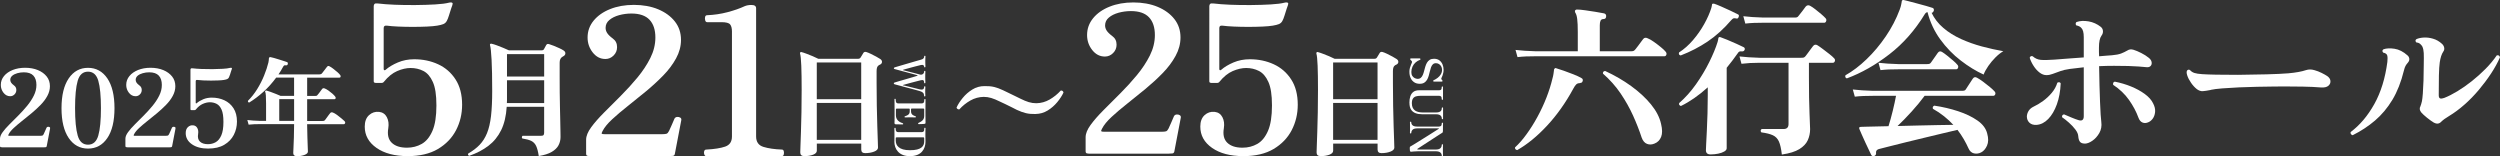 <?xml version="1.0" encoding="UTF-8"?>
<svg id="_レイヤー_1" data-name="レイヤー 1" xmlns="http://www.w3.org/2000/svg" version="1.1" viewBox="0 0 890.9 55.63">
  <rect x="0" y="0" width="890.9" height="55.63" fill="#333333" stroke="none"/>
  <defs>
    <style>
      .cls-1 {
        fill: #fff;
        stroke-width: 0px;
      }
    </style>
  </defs>
  <g>
    <g>
      <path class="cls-1" d="M.73,52.49c-.18,0-.35-.02-.5-.06-.15-.04-.23-.17-.23-.4v-2.61c0-.69.31-1.46.94-2.32.63-.86,1.43-1.78,2.42-2.76.98-.98,2.03-2.03,3.13-3.13,1.1-1.1,2.14-2.25,3.13-3.44.99-1.19,1.79-2.41,2.42-3.67.63-1.25.94-2.53.94-3.84,0-1.43-.36-2.54-1.09-3.32s-1.86-1.17-3.4-1.17c-.79,0-1.56.1-2.3.31-.74.21-1.35.51-1.82.9-.47.4-.71.89-.71,1.48,0,.33.1.65.29.96.19.31.54.65,1.06,1.04.54.38.81.92.81,1.61,0,.61-.22,1.14-.65,1.57-.44.44-.95.65-1.54.65-.95,0-1.74-.41-2.38-1.23-.64-.82-.96-1.75-.96-2.8,0-1.18.38-2.23,1.13-3.15.75-.92,1.79-1.64,3.09-2.17,1.31-.52,2.79-.79,4.45-.79s3.23.28,4.55.83c1.32.55,2.36,1.31,3.13,2.28.77.97,1.15,2.12,1.15,3.46,0,1.18-.31,2.33-.92,3.46-.61,1.13-1.42,2.2-2.42,3.22-1,1.02-2.08,2.02-3.24,2.98-1.17.96-2.3,1.88-3.4,2.75-1.1.87-2.07,1.7-2.92,2.48-.84.78-1.45,1.52-1.8,2.21-.15.28-.2.45-.13.5.06.05.22.08.48.08h10.9c.33,0,.58-.03.75-.08.17-.05.33-.23.48-.54.13-.28.3-.67.52-1.15.22-.49.38-.86.48-1.11.1-.2.27-.32.5-.35.23-.02.44.02.61.13.18.12.23.31.15.59l-1.19,6.22c-.05.21-.17.32-.36.35-.19.03-.42.04-.67.04H.73Z"/>
      <path class="cls-1" d="M31.36,52.95c-2.87,0-5.16-1.25-6.87-3.76-1.71-2.51-2.57-6.05-2.57-10.63s.86-8.13,2.57-10.63c1.71-2.51,4.01-3.76,6.87-3.76s5.19,1.25,6.89,3.76c1.7,2.51,2.55,6.05,2.55,10.63s-.85,8.13-2.55,10.63c-1.7,2.51-4,3.76-6.89,3.76ZM31.36,51.56c1.82,0,3.04-1.09,3.67-3.26.63-2.17.94-5.43.94-9.75s-.31-7.61-.94-9.77c-.63-2.16-1.85-3.24-3.67-3.24s-3.04,1.08-3.67,3.24c-.63,2.16-.94,5.42-.94,9.77s.31,7.58.94,9.75c.63,2.18,1.85,3.26,3.67,3.26Z"/>
      <path class="cls-1" d="M45.42,52.49c-.18,0-.35-.02-.5-.06-.15-.04-.23-.17-.23-.4v-2.61c0-.69.31-1.46.94-2.32.63-.86,1.43-1.78,2.42-2.76.98-.98,2.03-2.03,3.13-3.13,1.1-1.1,2.14-2.25,3.13-3.44.99-1.19,1.79-2.41,2.42-3.67.63-1.25.94-2.53.94-3.84,0-1.43-.36-2.54-1.09-3.32s-1.86-1.17-3.4-1.17c-.79,0-1.56.1-2.3.31-.74.21-1.35.51-1.82.9-.47.4-.71.89-.71,1.48,0,.33.1.65.29.96.19.31.54.65,1.06,1.04.54.38.81.92.81,1.61,0,.61-.22,1.14-.65,1.57-.44.44-.95.65-1.54.65-.95,0-1.74-.41-2.38-1.23-.64-.82-.96-1.75-.96-2.8,0-1.18.38-2.23,1.13-3.15.75-.92,1.79-1.64,3.09-2.17,1.31-.52,2.79-.79,4.45-.79s3.23.28,4.55.83c1.32.55,2.36,1.31,3.13,2.28.77.97,1.15,2.12,1.15,3.46,0,1.18-.31,2.33-.92,3.46-.61,1.13-1.42,2.2-2.42,3.22-1,1.02-2.08,2.02-3.24,2.98-1.17.96-2.3,1.88-3.4,2.75-1.1.87-2.07,1.7-2.92,2.48-.84.78-1.45,1.52-1.8,2.21-.15.28-.2.45-.13.5.06.05.22.08.48.08h10.9c.33,0,.58-.03.75-.08.17-.05.33-.23.48-.54.13-.28.3-.67.52-1.15.22-.49.38-.86.48-1.11.1-.2.27-.32.5-.35.23-.02.44.02.61.13.18.12.23.31.15.59l-1.19,6.22c-.05.21-.17.32-.36.35-.19.03-.42.04-.67.04h-14.86Z"/>
      <path class="cls-1" d="M74.21,52.95c-2.41,0-4.34-.51-5.82-1.54-1.47-1.02-2.21-2.35-2.21-3.99,0-.95.27-1.66.81-2.15.54-.49,1.16-.69,1.88-.61.67.08,1.15.41,1.46,1,.31.59.4,1.28.27,2.07-.21,1.2.01,2.11.65,2.73.64.61,1.59.92,2.84.92,1.02,0,1.95-.24,2.78-.71.83-.47,1.5-1.29,2-2.44.5-1.15.75-2.74.75-4.76s-.22-3.42-.67-4.42-1.04-1.68-1.77-2.05c-.73-.37-1.53-.56-2.4-.56-.79,0-1.63.19-2.51.58-.88.38-1.71,1.05-2.48,2-.1.15-.27.23-.5.23h-1.04c-.08,0-.16-.02-.25-.06-.09-.04-.13-.12-.13-.25v-14.09c0-.18.05-.32.15-.42.1-.1.33-.13.69-.08.82.1,1.85.18,3.09.23,1.24.05,2.53.07,3.88.06,1.34-.01,2.58-.05,3.7-.12,1.13-.06,1.98-.17,2.57-.33.33-.08.55-.06.65.04.05.05.07.12.06.19-.01.08-.03.14-.06.19v.04s-.1.24-.23.65c-.13.41-.26.84-.4,1.29-.14.45-.28.79-.4,1.02-.15.28-.37.48-.65.59s-.67.21-1.15.29c-.46.08-1.1.13-1.92.17-.82.04-1.7.06-2.65.06s-1.85-.02-2.71-.06c-.86-.04-1.58-.1-2.17-.17-.38-.05-.58.1-.58.46v7.68c0,.1.04.17.12.21.08.04.17,0,.27-.1.59-.51,1.35-.97,2.28-1.36.93-.4,1.95-.59,3.05-.59,1.64,0,3.13.31,4.49.94,1.36.63,2.44,1.57,3.26,2.84.82,1.27,1.23,2.85,1.23,4.74,0,1.72-.38,3.3-1.13,4.76s-1.89,2.64-3.4,3.53c-1.51.9-3.42,1.34-5.72,1.34Z"/>
      <path class="cls-1" d="M105.69,55.63c-.79,0-1.19-.37-1.19-1.11,0-.15.03-.74.08-1.75s.1-2.28.15-3.8c.05-1.52.08-3.1.08-4.74h-12.02c-.84,0-1.59.01-2.23.04-.64.03-1.29.08-1.96.15l-.46-1.65c1.28.15,2.83.26,4.65.31h2.03v-6.26c0-1.25-.03-2.19-.08-2.82-.05-.63-.13-1.04-.23-1.25-.08-.15-.06-.28.04-.38.08-.1.2-.14.38-.12.33.08.82.24,1.46.48s1.29.49,1.96.75c.67.26,1.22.49,1.65.69h4.8v-6.53h-6.37c-1.41,1.92-2.93,3.62-4.57,5.09-1.64,1.47-3.33,2.75-5.07,3.82-.36-.08-.5-.29-.42-.65,1.2-1.18,2.29-2.55,3.26-4.11.97-1.56,1.8-3.18,2.48-4.86.68-1.68,1.2-3.24,1.55-4.7.05-.28.09-.54.12-.77s.04-.42.04-.58c.03-.08.04-.15.04-.21s.01-.11.04-.13c.1-.15.27-.22.5-.19.31.05.73.15,1.27.31s1.11.33,1.73.52c.61.19,1.18.37,1.69.54.51.17.88.29,1.11.37.2.05.33.15.36.31.04.15.03.31-.02.46-.08.33-.31.47-.69.42-.26-.05-.45-.04-.58.04-.13.08-.27.26-.42.54-.49.92-1.02,1.8-1.61,2.65h14.55c.41,0,.72-.12.92-.35.13-.15.31-.39.56-.71.24-.32.49-.65.75-.98.26-.33.42-.55.5-.65.28-.36.59-.42.92-.19.36.18.79.46,1.29.84.5.38.99.78,1.46,1.19.47.41.81.75,1.02,1.04.18.23.24.45.17.65-.06.21-.2.31-.4.31h-11.52v6.53h2.8c.23,0,.41-.02.54-.06.13-.04.26-.15.38-.33.13-.13.3-.34.52-.63.22-.29.43-.59.65-.88.22-.29.36-.49.44-.59.23-.28.54-.35.92-.19.36.13.79.37,1.31.73.51.36.99.74,1.44,1.13.45.4.77.74.98,1.02.18.21.24.42.17.63-.06.22-.2.33-.4.33h-9.75v7.76h5.37c.28,0,.49-.02.61-.06.13-.04.27-.15.42-.33.13-.15.31-.4.54-.73.23-.33.47-.66.71-.98.24-.32.42-.54.52-.67.15-.2.31-.31.48-.33s.35.02.56.1c.41.15.89.44,1.44.84.55.41,1.08.83,1.59,1.25.51.42.88.75,1.11.98.2.23.26.47.17.71-.09.24-.24.37-.44.37h-13.09c.02,1.71.06,3.28.1,4.68.04,1.41.08,2.56.12,3.46s.06,1.43.06,1.61c0,.49-.41.88-1.23,1.19-.82.31-1.75.46-2.8.46ZM99.51,43.08h5.3v-7.76h-5.3v7.76Z"/>
    </g>
    <path class="cls-1" d="M145.24,55.63c-4.57,0-8.26-.97-11.06-2.92-2.8-1.95-4.2-4.48-4.2-7.59,0-1.8.51-3.16,1.53-4.09,1.02-.92,2.21-1.31,3.58-1.17,1.26.15,2.19.78,2.77,1.9.58,1.12.75,2.43.51,3.94-.39,2.29.02,4.01,1.24,5.18,1.22,1.17,3.02,1.75,5.4,1.75,1.95,0,3.71-.45,5.29-1.35,1.58-.9,2.85-2.45,3.8-4.64.95-2.19,1.42-5.21,1.42-9.05s-.43-6.5-1.28-8.39c-.85-1.9-1.97-3.2-3.36-3.91-1.39-.71-2.91-1.06-4.56-1.06-1.51,0-3.1.37-4.78,1.09-1.68.73-3.25,2-4.71,3.8-.2.29-.51.44-.95.44h-1.97c-.15,0-.3-.04-.47-.11-.17-.07-.26-.23-.26-.47V2.2c0-.34.1-.61.29-.8.19-.19.63-.24,1.31-.15,1.56.19,3.52.34,5.88.44,2.36.1,4.82.13,7.37.11,2.55-.02,4.9-.1,7.04-.22,2.14-.12,3.77-.33,4.89-.62.63-.15,1.05-.12,1.24.07.1.1.13.22.11.37-.03.15-.06.27-.11.37v.07s-.19.46-.44,1.24c-.24.78-.5,1.59-.77,2.45-.27.85-.52,1.5-.77,1.93-.29.54-.71.91-1.24,1.13-.54.22-1.27.4-2.19.55-.88.15-2.09.26-3.65.33-1.56.07-3.24.11-5.04.11s-3.52-.04-5.15-.11c-1.63-.07-3.01-.18-4.12-.33-.73-.1-1.1.2-1.1.88v14.6c0,.19.07.33.22.4.15.07.32.01.51-.18,1.12-.97,2.57-1.84,4.34-2.59,1.78-.75,3.71-1.13,5.8-1.13,3.11,0,5.96.6,8.54,1.79,2.58,1.19,4.65,2.99,6.2,5.4,1.56,2.41,2.34,5.41,2.34,9.02,0,3.26-.72,6.28-2.15,9.05-1.44,2.77-3.59,5.01-6.46,6.72-2.87,1.7-6.5,2.55-10.88,2.55Z"/>
    <path class="cls-1" d="M192,55.63c-.24-1.58-.55-2.78-.94-3.61-.39-.83-.97-1.43-1.74-1.81-.77-.37-1.84-.66-3.21-.87-.12-.15-.16-.31-.13-.49.03-.18.1-.33.22-.45h6.51c.51,0,.83-.09.98-.27.15-.18.22-.46.22-.85v-9.23h-13.34c-.21,3.3-.87,6.08-1.98,8.34-1.12,2.26-2.63,4.12-4.55,5.58-1.92,1.46-4.2,2.65-6.85,3.57-.42-.21-.52-.49-.31-.85,1.61-.92,2.95-1.95,4.04-3.08,1.08-1.13,1.96-2.51,2.63-4.15.67-1.63,1.14-3.67,1.43-6.11.28-2.44.42-5.41.42-8.92,0-4.67-.07-8.38-.22-11.13-.15-2.75-.33-4.45-.54-5.11-.09-.27-.06-.45.09-.54.12-.12.3-.13.54-.04.45.09,1.03.27,1.76.54.73.27,1.49.56,2.27.89.79.33,1.46.62,2.03.89h11.78c.36,0,.61-.15.76-.45.09-.15.2-.35.33-.6.13-.25.27-.51.42-.78.15-.24.3-.38.45-.42.15-.04.37-.02.67.07.42.12.96.31,1.63.58.67.27,1.33.55,1.98.85.65.3,1.17.58,1.56.85.42.3.6.65.56,1.07-.04.42-.31.74-.78.98-.03.03-.07.06-.13.09-.06.03-.12.06-.18.09-.62.39-.94,1.07-.94,2.05v5.22c0,1.64,0,3.38.02,5.24.01,1.86.04,3.71.09,5.55.04,1.84.08,3.53.11,5.06.03,1.53.05,2.79.07,3.77.01.98.02,1.55.02,1.69,0,1.04-.24,2.02-.71,2.92-.48.91-1.28,1.7-2.41,2.36-1.13.67-2.68,1.17-4.64,1.49ZM180.63,36.72h13.29v-8.12h-13.25v7.18c0,.15,0,.3-.02.47-.02.16-.02.32-.02.47ZM180.67,27.27h13.25v-7.98h-13.25v7.98Z"/>
    <g>
      <path class="cls-1" d="M210.26,55.63c-.34,0-.66-.04-.95-.11s-.44-.33-.44-.77v-4.96c0-1.31.6-2.79,1.79-4.42,1.19-1.63,2.73-3.38,4.6-5.26,1.87-1.87,3.86-3.86,5.95-5.95,2.09-2.09,4.08-4.27,5.95-6.53,1.87-2.26,3.41-4.59,4.6-6.97,1.19-2.38,1.79-4.82,1.79-7.3,0-2.72-.69-4.83-2.08-6.31-1.39-1.48-3.54-2.23-6.46-2.23-1.51,0-2.97.2-4.38.58-1.41.39-2.57.96-3.47,1.72-.9.75-1.35,1.69-1.35,2.81,0,.63.18,1.24.55,1.82.36.58,1.03,1.24,2.01,1.97,1.02.73,1.53,1.75,1.53,3.07,0,1.17-.41,2.17-1.24,2.99-.83.83-1.8,1.24-2.92,1.24-1.8,0-3.31-.78-4.53-2.34-1.22-1.56-1.82-3.33-1.82-5.33,0-2.24.72-4.23,2.15-5.99,1.44-1.75,3.39-3.13,5.88-4.12,2.48-1,5.3-1.5,8.47-1.5s6.14.52,8.65,1.57c2.51,1.05,4.49,2.49,5.95,4.34,1.46,1.85,2.19,4.04,2.19,6.57,0,2.24-.58,4.43-1.75,6.57-1.17,2.14-2.7,4.19-4.6,6.13s-3.95,3.83-6.17,5.66c-2.21,1.83-4.37,3.57-6.46,5.22-2.09,1.65-3.94,3.22-5.55,4.71-1.61,1.49-2.75,2.88-3.43,4.2-.29.54-.38.85-.26.95.12.1.43.15.91.15h20.73c.63,0,1.11-.05,1.42-.15.32-.1.62-.44.91-1.02.24-.54.57-1.26.99-2.19.41-.92.72-1.63.91-2.12.19-.39.51-.61.95-.66.44-.05.83.04,1.17.26.34.22.44.6.29,1.13l-2.26,11.83c-.1.39-.33.61-.69.66-.36.05-.79.07-1.28.07h-28.25Z"/>
      <path class="cls-1" d="M251.64,55.63c-.29,0-.51-.19-.66-.58-.15-.39-.16-.78-.04-1.17.12-.39.38-.58.77-.58,2.87-.15,5.11-.5,6.72-1.06,1.61-.56,2.41-1.76,2.41-3.61V11.25c0-1.17-.22-2.02-.66-2.55-.44-.54-1.48-.8-3.14-.8h-5.04c-.34,0-.57-.21-.69-.62-.12-.41-.13-.83-.04-1.24.1-.41.34-.62.73-.62,2.48-.1,4.91-.46,7.3-1.09,2.38-.63,4.4-1.34,6.06-2.12.68-.29,1.48-.44,2.41-.44,1.12,0,1.68.39,1.68,1.17v45.69c0,1.95.88,3.19,2.63,3.72,1.75.54,3.94.85,6.57.95.34,0,.56.2.66.58.1.39.1.78,0,1.17-.1.39-.32.58-.66.58h-27.01Z"/>
    </g>
    <path class="cls-1" d="M286.61,55.63c-.95,0-1.43-.43-1.43-1.29,0-.18.02-.93.07-2.25.04-1.32.1-3.03.18-5.13.07-2.1.13-4.43.18-7s.07-5.2.07-7.87c0-3.51-.04-6.39-.13-8.65-.09-2.26-.24-3.72-.45-4.37-.03-.18.02-.33.13-.45s.27-.13.45-.04c.39.09.94.27,1.65.54.71.27,1.46.56,2.25.89.79.33,1.46.64,2.03.94h14.18c.42,0,.71-.15.89-.45.09-.15.24-.4.47-.76s.39-.64.51-.85c.21-.36.55-.48,1.03-.36.42.12.95.33,1.61.65.65.31,1.29.64,1.92.98s1.12.63,1.47.87c.45.3.65.66.62,1.09-.03.43-.3.75-.8.96-.09.03-.17.07-.25.11s-.14.1-.2.16c-.45.3-.67.95-.67,1.96v4.28c0,2.71.02,5.39.07,8.05s.1,5.08.18,7.27c.07,2.19.13,3.97.18,5.35s.07,2.16.07,2.34c0,.59-.46,1.07-1.38,1.43-.92.36-1.99.54-3.21.54-.92,0-1.38-.43-1.38-1.29v-2.1h-15.83v2.54c0,.59-.44,1.06-1.32,1.41-.88.34-1.93.51-3.14.51ZM291.07,35.34h15.83v-13.07h-15.83v13.07ZM291.07,49.84h15.83v-13.16h-15.83v13.16Z"/>
    <g>
      <path class="cls-1" d="M318.55,24.28c0-.12.11-.22.33-.29.07-.02.27-.08.6-.18.33-.1.75-.23,1.25-.37.5-.15,1.06-.31,1.66-.49.6-.18,1.21-.36,1.82-.53.61-.18,1.19-.35,1.74-.51.55-.16,1.02-.3,1.43-.41.4-.11.69-.19.86-.24.45-.12.75-.29.89-.49.15-.2.22-.44.22-.7,0-.05.02-.1.07-.14.05-.04.09-.06.14-.06.16,0,.24.07.24.2,0,.11,0,.3-.03.56s-.03.59-.03.98c0,.29,0,.6.01.91.01.31.02.58.03.82,0,.23.01.38.01.44,0,.08-.03.14-.08.18-.05.04-.11.05-.17.05-.05,0-.1-.02-.14-.06s-.07-.1-.07-.17c0-.23-.09-.42-.28-.55-.19-.13-.49-.15-.91-.05-.12.03-.35.09-.68.17-.33.08-.72.18-1.16.29-.44.11-.9.23-1.37.36-.47.13-.92.25-1.35.37-.43.12-.79.22-1.1.3-.31.09-.5.15-.6.19-.15.07-.17.12-.05.15.06.02.22.06.49.13.26.07.6.15.99.25s.82.21,1.26.32.88.22,1.3.33c.43.11.81.21,1.14.3.33.09.58.16.74.2.44.12.81.08,1.11-.14.3-.21.46-.52.46-.93,0-.07.02-.13.07-.17.05-.04.09-.06.14-.06.16,0,.24.08.24.23,0,.06,0,.2-.01.41-.01.21-.02.46-.03.75,0,.28-.01.56-.01.82,0,.29,0,.59.01.88.01.29.02.54.03.75,0,.21.01.34.01.39,0,.14-.08.21-.24.21-.05,0-.1-.02-.14-.05s-.07-.09-.07-.17c0-.41-.08-.68-.25-.82-.17-.14-.48-.16-.92-.05-.11.03-.34.09-.68.17-.34.09-.75.19-1.21.31-.47.12-.95.25-1.45.38-.5.13-.97.26-1.4.38-.44.12-.8.22-1.08.3s-.43.12-.45.13c-.06.02-.1.05-.11.08-.01.04,0,.06.06.07.09.01.28.05.56.11.29.07.62.15,1.01.24s.81.2,1.24.31c.44.11.86.21,1.27.31.41.1.76.19,1.08.27s.54.14.68.17c.45.11.79.14,1.03.08.24-.06.4-.17.49-.34.09-.17.13-.36.13-.59,0-.07.02-.13.07-.17s.09-.06.14-.06c.16,0,.24.08.24.23,0,.1,0,.31-.03.62s-.03.62-.03.9c0,.51,0,.89.03,1.14s.03.42.03.53c0,.07-.03.12-.08.16-.05.04-.11.05-.17.05-.05,0-.1-.02-.14-.06-.05-.04-.07-.09-.07-.15,0-.47-.12-.82-.34-1.07s-.58-.44-1.06-.59c-.07-.02-.28-.08-.62-.18s-.78-.22-1.3-.36c-.52-.14-1.09-.29-1.71-.46-.62-.16-1.23-.33-1.85-.49-.62-.16-1.18-.32-1.7-.46s-.95-.26-1.28-.34c-.33-.09-.53-.14-.58-.16-.1-.03-.19-.07-.25-.11s-.1-.13-.1-.27c0-.07.02-.12.07-.16.05-.04.14-.08.28-.13.06-.02.25-.08.56-.17.32-.1.72-.22,1.21-.36.49-.14,1.01-.29,1.58-.46.56-.16,1.13-.33,1.69-.49.56-.16,1.07-.31,1.53-.45.46-.14.84-.25,1.12-.34.29-.09.43-.13.43-.14v-.02c.03-.06.02-.1-.03-.12.06.01-.01-.01-.23-.08-.21-.06-.52-.15-.92-.26-.4-.11-.86-.24-1.37-.37s-1.05-.28-1.6-.43c-.55-.15-1.08-.29-1.58-.42-.63-.17-1.17-.32-1.62-.44s-.72-.19-.8-.21c-.09-.03-.17-.06-.22-.1-.06-.04-.08-.12-.08-.27Z"/>
      <path class="cls-1" d="M318.74,35.4c0-.13.08-.2.24-.2.13,0,.2.07.2.2,0,.57.07.95.21,1.15.14.2.38.3.72.3h8.36c.3,0,.53-.09.69-.27.15-.18.23-.55.23-1.1,0-.13.08-.2.23-.2.13,0,.2.07.2.2,0,.08,0,.47-.01,1.17-.01.7-.02,1.72-.02,3.07,0,1.28,0,2.25.02,2.91,0,.66.01,1.04.01,1.13,0,.23-.12.36-.35.37-.09.02-.24.04-.45.05-.21,0-.43.02-.66.03-.23,0-.44.02-.63.02-.18,0-.3,0-.35,0-.04,0-.08,0-.13-.03s-.07-.07-.07-.14,0-.12.02-.16c.02-.04.06-.07.13-.1.27-.12.57-.28.88-.47s.58-.44.8-.75c.22-.31.34-.71.34-1.21v-2.36c0-.09-.02-.17-.06-.23-.04-.06-.13-.09-.26-.09h-4.18s-.08.02-.13.06c-.05.04-.07.09-.07.14v.78c0,.43.09.75.27.98.18.22.4.39.64.5.24.11.45.2.62.27.08.03.14.06.18.08.04.03.05.08.05.16,0,.07-.03.12-.08.14-.05.03-.1.04-.15.04-.08,0-.23,0-.43,0-.21,0-.43-.01-.68-.02s-.47,0-.67,0-.42,0-.69,0-.51,0-.73.02c-.22,0-.36,0-.43,0-.15,0-.23-.06-.23-.18,0-.11.07-.19.2-.23.19-.07.42-.16.68-.27.26-.11.49-.28.69-.5s.3-.55.3-.98v-.78c0-.13-.08-.2-.23-.2h-4.41c-.19,0-.29.1-.29.31v2.06c0,.49.09.9.27,1.24s.4.61.67.83.54.39.81.51.5.21.68.27c.09.03.14.06.15.1,0,.04,0,.09,0,.16h0c-.01.1-.04.14-.08.15-.04,0-.09.01-.14.01-.04,0-.17,0-.38,0-.21,0-.46-.01-.74-.02-.28,0-.54-.01-.78-.02s-.4,0-.5,0c-.13,0-.24-.04-.33-.12-.09-.08-.14-.19-.14-.33,0-.07,0-.23.02-.47,0-.24.02-.65.02-1.21s0-1.34,0-2.35c0-1.24,0-2.26-.02-3.06-.01-.8-.02-1.25-.02-1.37Z"/>
      <path class="cls-1" d="M318.74,45.75c0-.14.07-.21.21-.21s.21.07.21.21c0,.53.08.88.24,1.07.16.18.39.27.69.27h8.38c.29,0,.52-.09.68-.26.16-.17.24-.54.24-1.11,0-.13.07-.2.21-.2s.21.07.21.2c0,.09,0,.35-.02.79-.02.43-.02.94-.02,1.52,0,.67,0,1.2.02,1.59.01.39.02.69.02.89,0,.64-.1,1.27-.3,1.88s-.52,1.16-.95,1.65-1.01.88-1.72,1.17-1.57.43-2.59.43-1.82-.14-2.52-.43c-.7-.29-1.27-.68-1.72-1.17s-.77-1.04-.98-1.65c-.21-.61-.31-1.23-.31-1.87,0-.2,0-.5.02-.9,0-.4.01-.94.01-1.62,0-.57,0-1.06-.01-1.47-.01-.41-.02-.67-.02-.77ZM319.21,49.26v.9c0,.42.08.82.24,1.22.16.4.43.76.81,1.08.38.33.9.58,1.55.78.65.19,1.47.29,2.46.29s1.87-.08,2.53-.25,1.18-.4,1.55-.69c.37-.29.63-.63.78-1s.22-.76.22-1.17v-1.16c0-.07-.02-.14-.05-.21-.04-.07-.12-.1-.27-.1h-9.5c-.22,0-.33.1-.31.31Z"/>
    </g>
    <g>
      <path class="cls-1" d="M388.26,54.76c-.34,0-.66-.04-.95-.11-.29-.07-.44-.33-.44-.77v-4.96c0-1.31.59-2.79,1.79-4.42,1.19-1.63,2.72-3.38,4.6-5.26,1.87-1.87,3.86-3.86,5.95-5.95,2.09-2.09,4.08-4.27,5.95-6.53,1.87-2.26,3.41-4.59,4.6-6.97,1.19-2.38,1.79-4.82,1.79-7.3,0-2.72-.69-4.83-2.08-6.31-1.39-1.48-3.54-2.23-6.46-2.23-1.51,0-2.97.2-4.38.58-1.41.39-2.57.96-3.47,1.72-.9.75-1.35,1.69-1.35,2.81,0,.63.18,1.24.55,1.82s1.03,1.24,2.01,1.97c1.02.73,1.53,1.75,1.53,3.07,0,1.17-.41,2.17-1.24,2.99-.83.83-1.8,1.24-2.92,1.24-1.8,0-3.31-.78-4.53-2.34-1.22-1.56-1.82-3.33-1.82-5.33,0-2.24.72-4.23,2.15-5.99,1.43-1.75,3.39-3.13,5.88-4.12,2.48-1,5.3-1.5,8.47-1.5s6.14.52,8.65,1.57c2.51,1.05,4.49,2.49,5.95,4.34,1.46,1.85,2.19,4.04,2.19,6.57,0,2.24-.58,4.43-1.75,6.57-1.17,2.14-2.7,4.19-4.6,6.13-1.9,1.95-3.96,3.83-6.17,5.66-2.21,1.83-4.37,3.57-6.46,5.22s-3.94,3.22-5.55,4.71c-1.61,1.49-2.75,2.88-3.43,4.2-.29.54-.38.85-.25.95.12.1.42.15.91.15h20.73c.63,0,1.11-.05,1.42-.15.32-.1.62-.44.91-1.02.24-.54.57-1.26.98-2.19.41-.92.72-1.63.91-2.12.19-.39.51-.61.95-.66.44-.05.83.04,1.17.26.34.22.44.6.29,1.13l-2.26,11.83c-.1.39-.33.61-.69.66-.37.05-.79.07-1.28.07h-28.25Z"/>
      <path class="cls-1" d="M443,55.63c-4.57,0-8.26-.97-11.06-2.92-2.8-1.95-4.2-4.48-4.2-7.59,0-1.8.51-3.16,1.53-4.09,1.02-.92,2.21-1.31,3.58-1.17,1.27.15,2.19.78,2.77,1.9.58,1.12.75,2.43.51,3.94-.39,2.29.02,4.01,1.24,5.18s3.02,1.75,5.4,1.75c1.95,0,3.71-.45,5.29-1.35,1.58-.9,2.85-2.45,3.8-4.64.95-2.19,1.42-5.21,1.42-9.05s-.43-6.5-1.28-8.39c-.85-1.9-1.97-3.2-3.36-3.91-1.39-.71-2.91-1.06-4.56-1.06-1.51,0-3.1.37-4.78,1.09-1.68.73-3.25,2-4.71,3.8-.2.29-.51.44-.95.44h-1.97c-.15,0-.3-.04-.47-.11-.17-.07-.25-.23-.25-.47V2.2c0-.34.1-.61.29-.8s.63-.24,1.31-.15c1.56.19,3.51.34,5.88.44,2.36.1,4.82.13,7.37.11,2.55-.02,4.9-.1,7.04-.22,2.14-.12,3.77-.33,4.89-.62.63-.15,1.05-.12,1.24.07.1.1.13.22.11.37-.03.15-.06.27-.11.37v.07s-.2.46-.44,1.24c-.24.78-.5,1.59-.77,2.45-.27.85-.52,1.5-.77,1.93-.29.54-.71.91-1.24,1.13-.54.22-1.27.4-2.19.55-.88.15-2.09.26-3.65.33-1.56.07-3.24.11-5.04.11s-3.52-.04-5.15-.11c-1.63-.07-3.01-.18-4.12-.33-.73-.1-1.09.2-1.09.88v14.6c0,.19.07.33.22.4.15.07.32.01.51-.18,1.12-.97,2.57-1.84,4.34-2.59,1.78-.75,3.71-1.13,5.8-1.13,3.11,0,5.96.6,8.54,1.79,2.58,1.19,4.65,2.99,6.21,5.4,1.56,2.41,2.34,5.41,2.34,9.02,0,3.26-.72,6.28-2.15,9.05-1.44,2.77-3.59,5.01-6.46,6.72-2.87,1.7-6.5,2.55-10.88,2.55Z"/>
    </g>
    <path class="cls-1" d="M470.61,55.63c-.95,0-1.43-.43-1.43-1.29,0-.18.02-.93.07-2.25.04-1.32.1-3.03.18-5.13.07-2.1.13-4.43.18-7s.07-5.2.07-7.87c0-3.51-.04-6.39-.13-8.65-.09-2.26-.24-3.72-.45-4.37-.03-.18.02-.33.13-.45s.27-.13.45-.04c.39.09.94.27,1.65.54.71.27,1.46.56,2.25.89.79.33,1.46.64,2.03.94h14.18c.42,0,.71-.15.89-.45.09-.15.24-.4.47-.76s.39-.64.51-.85c.21-.36.55-.48,1.03-.36.42.12.95.33,1.61.65.65.31,1.29.64,1.92.98s1.12.63,1.47.87c.45.3.65.66.62,1.09-.03.43-.3.75-.8.96-.09.03-.17.07-.25.11s-.14.1-.2.16c-.45.3-.67.95-.67,1.96v4.28c0,2.71.02,5.39.07,8.05s.1,5.08.18,7.27c.07,2.19.13,3.97.18,5.35s.07,2.16.07,2.34c0,.59-.46,1.07-1.38,1.43-.92.36-1.99.54-3.21.54-.92,0-1.38-.43-1.38-1.29v-2.1h-15.83v2.54c0,.59-.44,1.06-1.32,1.41-.88.34-1.93.51-3.14.51ZM475.07,35.34h15.83v-13.07h-15.83v13.07ZM475.07,49.84h15.83v-13.16h-15.83v13.16Z"/>
    <g>
      <path class="cls-1" d="M502.25,25.59c0-.5.06-.97.19-1.41.12-.44.26-.83.4-1.14s.24-.54.29-.67c.05-.11.08-.22.07-.34-.01-.12-.07-.22-.16-.31l-.02-.02s-.02-.04-.06-.07c-.04-.04-.15-.15-.33-.35-.11-.11-.14-.21-.09-.31.05-.1.13-.15.25-.15h3.17c.13,0,.21.07.23.22.02.15-.02.24-.11.27-.61.21-1.15.52-1.62.94-.48.42-.85.93-1.11,1.52s-.4,1.23-.4,1.91c0,.56.11,1.02.34,1.37s.52.61.87.79c.35.17.7.26,1.05.26.47,0,.84-.13,1.13-.39.29-.26.52-.6.7-1.02.18-.42.33-.89.46-1.41.13-.51.27-1.03.42-1.53s.35-.97.59-1.4c.24-.42.57-.76.97-1.02.41-.26.92-.39,1.55-.39.75,0,1.37.18,1.88.54.5.36.88.85,1.14,1.45.26.61.39,1.26.39,1.96,0,.36-.04.72-.12,1.09-.08.37-.18.71-.29,1.02-.11.31-.22.55-.32.71-.14.26-.14.46,0,.6.11.11.2.22.28.34.09.09.11.18.06.28s-.14.15-.28.15h-2.78c-.14,0-.23-.07-.26-.2-.03-.14.02-.23.16-.28.53-.24,1.02-.54,1.48-.9.46-.36.82-.78,1.1-1.25.28-.47.42-.99.42-1.55,0-.47-.1-.88-.3-1.23s-.46-.64-.79-.84c-.33-.21-.69-.31-1.09-.31-.46,0-.82.13-1.09.4-.27.26-.49.61-.65,1.05-.16.43-.3.91-.42,1.44-.12.52-.25,1.05-.4,1.57-.15.52-.34,1-.59,1.43-.25.43-.58.78-1,1.05-.42.27-.96.4-1.63.4-.77,0-1.43-.18-1.98-.55-.55-.37-.97-.87-1.26-1.51-.29-.64-.43-1.36-.43-2.18Z"/>
      <path class="cls-1" d="M502.25,36.64c0-.89.11-1.67.34-2.34.23-.67.59-1.19,1.1-1.57s1.17-.56,2-.56h7.13c.27,0,.5-.06.68-.19.18-.12.28-.44.28-.95,0-.15.08-.23.24-.23.14,0,.21.08.21.23,0,.09,0,.27,0,.56,0,.29,0,.72,0,1.29,0,.39,0,.76,0,1.12,0,.36,0,.66,0,.91v.46c0,.14-.07.21-.21.21-.16,0-.24-.07-.24-.21,0-.53-.09-.87-.28-1.01-.19-.15-.41-.22-.67-.22h-6.61c-.62,0-1.16.07-1.62.2s-.82.4-1.08.78c-.26.38-.39.94-.39,1.67,0,.67.11,1.22.33,1.65s.51.76.88,1,.79.4,1.26.5c.47.09.97.14,1.49.14h4.61c.4,0,.76-.04,1.07-.13.31-.09.56-.24.75-.46.18-.22.28-.55.28-.98,0-.16.08-.24.24-.24.14,0,.21.08.21.24,0,.1,0,.32,0,.66,0,.34,0,.76,0,1.26,0,.44,0,.83,0,1.16,0,.33,0,.55,0,.66,0,.16-.07.24-.21.24-.16,0-.24-.08-.24-.24,0-.28-.06-.54-.19-.77-.12-.23-.34-.42-.64-.56s-.73-.21-1.28-.21h-4.95c-.88,0-1.65-.13-2.32-.39-.67-.26-1.2-.68-1.58-1.27-.38-.59-.57-1.38-.57-2.38Z"/>
      <path class="cls-1" d="M502.39,53.12v-.21c-.01-.21,0-.36.02-.47.02-.11.11-.21.28-.29.23-.13.57-.33,1.02-.6s.97-.59,1.56-.96,1.21-.75,1.86-1.16,1.29-.81,1.92-1.2c.63-.4,1.2-.76,1.73-1.1.52-.33.96-.62,1.32-.84.35-.23.57-.37.66-.42.02-.01.03-.04.02-.07,0-.04-.04-.06-.09-.06h-7.57c-.82,0-1.39.16-1.71.48s-.48.7-.48,1.13c0,.05-.02.11-.06.15-.04.05-.09.07-.17.07s-.13-.02-.18-.07c-.04-.05-.07-.1-.07-.15,0-.11,0-.33.02-.67.02-.34.02-.74.02-1.22,0-.56,0-.99-.02-1.28-.02-.29-.02-.49-.02-.61,0-.14.08-.21.24-.21.15,0,.23.07.23.21,0,.45.16.83.49,1.11.33.29.89.43,1.69.43h7.57c.39,0,.67-.09.85-.26.18-.17.27-.48.27-.92,0-.14.08-.21.24-.21.14,0,.21.07.21.21,0,.09,0,.38-.02.87-.01.49-.02,1.14-.02,1.94,0,.18-.03.32-.08.41-.05.09-.15.17-.28.24-.08.04-.28.17-.62.39-.34.22-.75.49-1.26.81-.5.32-1.05.68-1.63,1.06-.58.38-1.17.76-1.75,1.14-.58.38-1.13.73-1.62,1.05-.5.32-.91.58-1.23.8s-.51.33-.56.37c-.1.06-.13.13-.1.19.03.06.09.09.18.09h6.32c.79,0,1.36-.15,1.7-.45.34-.3.51-.71.51-1.23,0-.14.08-.21.24-.21.14,0,.21.07.21.21,0,.12,0,.35-.02.7-.02.35-.02.76-.02,1.23s0,.87.02,1.2c.02.34.02.56.02.67,0,.16-.07.24-.21.24-.16,0-.24-.08-.24-.24,0-.41-.17-.77-.5-1.06-.33-.3-.9-.45-1.71-.45h-6.17c-.57,0-1.06.02-1.45.07s-.77.08-1.11.1c-.12.01-.22-.03-.3-.12-.08-.09-.13-.36-.14-.8Z"/>
    </g>
    <path class="cls-1" d="M369.02,40.63c-1.31.03-2.45-.07-3.43-.31-.98-.24-2.05-.62-3.21-1.16-.45-.24-1.06-.55-1.85-.94-.79-.39-1.58-.77-2.36-1.16-.79-.39-1.42-.68-1.9-.89-1.13-.57-2.14-.98-3.03-1.25s-1.78-.4-2.68-.4c-1.7.03-3.28.46-4.75,1.29-1.47.83-2.79,1.89-3.95,3.17-.24.03-.45-.02-.65-.16s-.3-.3-.33-.51c.5-1.1,1.23-2.24,2.19-3.41.95-1.17,2.09-2.17,3.41-2.99,1.32-.82,2.77-1.23,4.35-1.23,1.31-.03,2.45.07,3.43.31.98.24,2.04.62,3.17,1.16.45.21,1.06.51,1.85.89.79.39,1.58.77,2.39,1.16s1.44.7,1.92.94c1.13.57,2.13.98,3.01,1.25.88.27,1.78.4,2.7.4,1.69-.03,3.28-.47,4.75-1.32,1.47-.85,2.79-1.91,3.95-3.19.24-.06.45-.01.65.13.19.15.3.34.33.58-.51,1.1-1.24,2.24-2.21,3.41-.97,1.17-2.1,2.16-3.41,2.97s-2.75,1.22-4.33,1.25Z"/>
  </g>
  <g>
    <path class="cls-1" d="M540.66,53.48c-.28-.04-.49-.15-.62-.33-.14-.18-.19-.39-.15-.62,1.39-1.27,2.77-2.84,4.13-4.73,1.37-1.88,2.66-3.93,3.87-6.16,1.21-2.22,2.27-4.49,3.18-6.81.91-2.32,1.62-4.57,2.14-6.75.2-.71.33-1.3.39-1.75.06-.46.11-.82.15-1.1,0-.36.06-.59.18-.71.2-.28.44-.34.71-.18.67.2,1.58.5,2.71.89,1.13.4,2.27.82,3.42,1.28,1.15.46,2.06.88,2.74,1.28.28.12.45.29.51.51s.05.43-.03.62c-.08.28-.22.46-.42.54-.2.08-.44.14-.71.18-.48,0-.87.16-1.19.48-.32.32-.65.81-1.01,1.49-2.74,5.04-5.86,9.44-9.37,13.2-3.51,3.77-7.05,6.66-10.62,8.68ZM540.78,20.35l-.71-2.56c1.94.24,4.34.4,7.2.48h14.99v-6.84c0-2.06-.07-3.63-.21-4.7s-.37-1.8-.68-2.2c-.12-.28-.16-.52-.12-.71.16-.28.4-.42.71-.42.79,0,1.79.09,3,.27,1.21.18,2.44.37,3.69.56,1.25.2,2.25.38,3,.54.55.16.79.54.71,1.13-.04.59-.36.89-.95.89-.52,0-.86.2-1.04.59-.18.4-.27.93-.27,1.61v9.28h11.12c.4,0,.69-.04.89-.12.2-.08.42-.26.65-.54.2-.24.49-.6.86-1.1.38-.5.75-1,1.13-1.52.38-.51.64-.87.8-1.07.4-.51.91-.61,1.55-.3.63.24,1.39.66,2.26,1.28.87.62,1.71,1.25,2.5,1.9s1.35,1.18,1.67,1.58c.32.36.42.72.3,1.1-.12.38-.36.57-.71.57h-45.85c-1.31,0-2.46.02-3.45.06-.99.04-2,.12-3.03.24ZM589.6,51.16c-.91.4-1.79.44-2.65.12-.85-.32-1.5-1.07-1.93-2.26-.83-2.54-1.85-5.14-3.06-7.82-1.21-2.68-2.69-5.3-4.43-7.88-1.75-2.58-3.85-4.94-6.3-7.08-.08-.55.18-.87.77-.95,3.37,1.55,6.46,3.34,9.28,5.38,2.81,2.04,5.16,4.21,7.05,6.51,1.88,2.3,3.08,4.62,3.6,6.96.48,1.94.49,3.49.03,4.64-.46,1.15-1.24,1.94-2.35,2.38Z"/>
    <path class="cls-1" d="M598.94,19.76c-.59-.12-.79-.48-.59-1.07,1.78-1.15,3.44-2.62,4.97-4.4s2.86-3.69,3.99-5.71,1.97-3.93,2.53-5.71c.08-.24.13-.45.15-.62.02-.18.05-.35.09-.51,0-.16.04-.28.12-.36.12-.08.34-.1.65-.06.52.16,1.32.48,2.41.95,1.09.48,2.21.98,3.36,1.52,1.15.54,2.06.98,2.74,1.34.32.12.4.42.24.89-.16.48-.42.67-.77.59-.44-.12-.77-.15-1.01-.09s-.52.27-.83.62c-2.7,3.13-5.52,5.69-8.47,7.67-2.95,1.98-6.14,3.63-9.55,4.94ZM609.59,55.03c-1.11,0-1.67-.5-1.67-1.49,0-.2.03-.93.09-2.2s.14-2.85.24-4.76c.1-1.9.18-3.96.24-6.19.06-2.22.09-4.38.09-6.48v-2.79c-1.63,1.47-3.24,2.76-4.85,3.87-1.61,1.11-3.18,2.04-4.73,2.79-.59-.24-.79-.59-.59-1.07,2.18-1.9,4.17-4.13,5.98-6.69,1.8-2.56,3.37-5.17,4.7-7.85,1.33-2.68,2.33-5.08,3-7.23.08-.24.13-.46.15-.65.02-.2.05-.36.09-.48,0-.2.04-.34.12-.42.12-.2.36-.24.71-.12.51.16,1.31.47,2.38.92,1.07.46,2.17.93,3.3,1.43,1.13.5,1.99.9,2.59,1.22.32.2.42.5.3.89-.16.4-.46.59-.89.59-.4-.04-.7-.03-.92.03-.22.06-.43.25-.62.57-.63.91-1.29,1.8-1.96,2.68-.67.87-1.35,1.72-2.02,2.56v28.67c0,.44-.29.82-.86,1.16-.58.34-1.3.59-2.17.77s-1.76.27-2.68.27ZM634.98,55.08c-.24-2.06-.58-3.61-1.04-4.64-.46-1.03-1.17-1.77-2.14-2.23s-2.35-.8-4.13-1.04c-.36-.44-.32-.83.12-1.19h7.79c1.19,0,1.78-.59,1.78-1.78v-21.83h-10.29c-1.31,0-2.46.03-3.45.09s-2,.15-3.03.27l-.71-2.62c1.98.24,4.38.4,7.2.48h14.75c.44,0,.75-.03.95-.09.2-.06.42-.23.65-.51.2-.24.48-.6.83-1.1.36-.5.71-.98,1.07-1.46.36-.48.61-.81.77-1.01.44-.55.95-.65,1.55-.3.52.32,1.17.77,1.96,1.37s1.57,1.19,2.32,1.78,1.31,1.09,1.67,1.49c.32.32.41.66.27,1.04-.14.38-.37.57-.68.57h-8.56v5.29c0,5.23.07,9.49.21,12.76.14,3.27.21,5.14.21,5.62,0,1.39-.28,2.7-.83,3.92-.56,1.23-1.56,2.29-3,3.18-1.45.89-3.52,1.54-6.22,1.93ZM621.96,8.4l-.71-2.62c1.94.24,4.32.4,7.14.48h11c.44,0,.75-.03.95-.09.2-.06.4-.23.59-.5.32-.36.76-.92,1.34-1.7.57-.77.98-1.32,1.22-1.64.48-.51,1.01-.59,1.61-.24.51.28,1.13.69,1.84,1.25.71.56,1.4,1.11,2.05,1.67.65.56,1.16,1.03,1.52,1.43.32.32.41.67.27,1.07-.14.4-.37.59-.68.59h-21.65c-1.31,0-2.46.02-3.45.06-.99.04-2,.12-3.03.24Z"/>
    <path class="cls-1" d="M658.18,27.96c-.56-.2-.73-.57-.54-1.13,2.54-1.43,5.06-3.34,7.55-5.74,2.5-2.4,4.78-5.12,6.84-8.15,2.06-3.03,3.71-6.19,4.94-9.49.28-.75.46-1.37.54-1.84.08-.48.14-.79.18-.95,0-.24.04-.4.12-.48.12-.16.32-.22.59-.18.08,0,.57.12,1.46.36.89.24,1.94.52,3.15.83,1.21.32,2.34.62,3.39.92,1.05.3,1.79.53,2.23.68.24.04.4.18.48.42.08.24.08.46,0,.65-.2.48-.46.71-.77.71.99,2.06,2.4,3.87,4.22,5.41,1.82,1.55,3.92,2.85,6.27,3.92,2.36,1.07,4.84,1.95,7.43,2.65,2.6.69,5.14,1.26,7.64,1.7-.91.52-1.84,1.25-2.79,2.2s-1.8,1.97-2.56,3.06c-.75,1.09-1.31,2.11-1.67,3.06-2.7-1.23-5.41-2.89-8.15-5-2.74-2.1-5.17-4.61-7.29-7.52-2.12-2.91-3.64-6.16-4.55-9.72-.4.04-.73.3-1.01.77-3.49,5.71-7.68,10.46-12.58,14.24-4.9,3.79-9.94,6.65-15.14,8.59ZM667.93,55.56c-.48.16-.83.06-1.07-.3-.2-.44-.5-1.06-.89-1.87-.4-.81-.82-1.72-1.28-2.71s-.87-1.91-1.25-2.77c-.38-.85-.66-1.52-.86-1.99-.08-.28-.06-.48.06-.59.16-.08.3-.12.42-.12l2.14-.06,7.79-.18c.51-1.63,1.02-3.46,1.52-5.5.5-2.04.88-3.82,1.16-5.32h-8.21c-1.31,0-2.46.02-3.45.06-.99.04-2,.12-3.03.24l-.71-2.56c1.98.24,4.38.4,7.2.48h31.58c.4,0,.71-.03.95-.09.24-.06.44-.23.59-.51.32-.51.73-1.16,1.25-1.93.51-.77.91-1.38,1.19-1.81.4-.59.91-.69,1.55-.3.59.32,1.31.78,2.14,1.4.83.62,1.62,1.24,2.38,1.87.75.63,1.29,1.13,1.61,1.49.36.36.46.72.33,1.1-.14.38-.39.56-.74.56h-24.44c-1.35,1.82-2.88,3.69-4.61,5.59s-3.4,3.63-5.03,5.17c2.34-.08,4.73-.14,7.17-.18,2.44-.04,4.76-.09,6.96-.15,2.2-.06,4.11-.09,5.74-.09-.99-1.07-2.09-2.09-3.3-3.06-1.21-.97-2.53-1.85-3.96-2.65-.2-.51-.04-.89.48-1.13,2.97.44,5.81,1.1,8.5,1.99,2.7.89,4.99,1.99,6.87,3.3,1.88,1.31,3.04,2.85,3.48,4.64.48,1.71.46,3.14-.06,4.31-.52,1.17-1.21,1.97-2.08,2.41-.83.44-1.69.55-2.56.36-.87-.2-1.53-.79-1.96-1.78-.48-1.07-1.04-2.17-1.7-3.3-.65-1.13-1.4-2.23-2.23-3.3-1.55.36-3.35.78-5.41,1.28-2.06.5-4.21,1.01-6.45,1.55s-4.41,1.06-6.51,1.58c-2.1.51-4.01.99-5.71,1.43-1.71.44-3.03.77-3.98,1.01-.75.24-1.07.73-.95,1.49.04.4-.16.71-.59.95ZM670.13,24.99l-.71-2.62c1.94.24,4.34.4,7.2.48h9.93c.44,0,.76-.03.98-.09s.43-.23.62-.51c.32-.44.71-1,1.19-1.69s.87-1.26,1.19-1.7c.44-.63.97-.73,1.61-.3.51.32,1.12.75,1.81,1.31.69.56,1.38,1.12,2.05,1.7.67.58,1.17,1.06,1.49,1.46.32.32.42.67.3,1.07-.12.4-.36.59-.71.59h-20.46c-1.31,0-2.46.02-3.45.06-.99.04-2,.12-3.03.24Z"/>
    <path class="cls-1" d="M725.8,44.5c-1.11.08-1.97-.18-2.59-.77-.62-.59-.92-1.35-.92-2.26.04-.71.26-1.38.65-1.99.4-.61.97-1.1,1.72-1.46,1.11-.51,2.24-1.19,3.39-2.02,1.15-.83,2.19-1.8,3.12-2.91.93-1.11,1.59-2.32,1.99-3.63.55-.28.95-.2,1.19.24-.12,2.82-.58,5.31-1.37,7.49-.79,2.18-1.81,3.92-3.06,5.2-1.25,1.29-2.63,1.99-4.13,2.11ZM742.87,51.16c-.75,0-1.3-.21-1.64-.62-.34-.42-.55-1.08-.62-1.99-.04-.75-.39-1.56-1.04-2.41-.65-.85-1.42-1.67-2.29-2.44-.87-.77-1.69-1.42-2.44-1.93-.08-.59.16-.93.71-1.01.91.4,1.82.78,2.74,1.16.91.38,1.69.67,2.32.86,1.31.44,1.96-.02,1.96-1.37v-17.43c-1.94.2-3.61.4-5,.59-1.39.2-2.5.46-3.33.77-1.15.4-2.08.73-2.79,1.01-.71.28-1.45.42-2.2.42-.83,0-1.65-.31-2.44-.92-.79-.61-1.5-1.4-2.11-2.35-.62-.95-1.08-1.92-1.4-2.91.2-.55.55-.73,1.07-.54.83.75,1.79,1.18,2.88,1.28,1.09.1,2.73.07,4.91-.09,1.23-.12,2.78-.24,4.67-.36,1.88-.12,3.8-.26,5.74-.42v-7.2c0-1.67-.3-2.77-.89-3.33-.4-.44-.99-.73-1.78-.89-.16-.2-.23-.41-.21-.62.02-.22.11-.41.27-.57,1.27-.44,2.71-.51,4.31-.24,1.61.28,3.06.93,4.37,1.96.48.4.73.89.77,1.49.04.59-.14,1.15-.54,1.67-.59.79-.89,2.22-.89,4.28v1.52c0,.5.02,1,.06,1.52.91-.08,1.75-.15,2.53-.21.77-.06,1.46-.11,2.05-.15,1.39-.12,2.47-.33,3.24-.62.77-.3,1.54-.66,2.29-1.1.59-.4,1.31-.48,2.14-.24.79.24,1.71.62,2.77,1.16,1.05.54,1.91,1.08,2.59,1.64.63.48,1,1,1.1,1.58.1.58-.02,1.04-.36,1.4-.34.36-.84.5-1.52.42-.75-.08-1.67-.16-2.77-.24-1.09-.08-2.31-.14-3.66-.18-1.59-.04-3.28-.06-5.08-.06s-3.58.04-5.32.12c.08,5.04.19,9.31.33,12.82.14,3.51.29,5.86.45,7.05.2,1.47-.04,2.79-.71,3.96-.67,1.17-1.51,2.09-2.5,2.77s-1.9,1.01-2.74,1.01ZM765.29,43.67c-.63.24-1.25.23-1.84-.03-.59-.26-1.05-.8-1.37-1.64-.79-2.18-1.92-4.31-3.39-6.39-1.47-2.08-3.35-3.88-5.65-5.38-.12-.63.08-1.01.59-1.13,2.02.4,3.96.97,5.8,1.72,1.84.75,3.46,1.64,4.85,2.65s2.38,2.11,2.97,3.3c.59,1.11.84,2.16.74,3.15-.1.99-.41,1.81-.92,2.47-.52.65-1.11,1.08-1.78,1.28Z"/>
    <path class="cls-1" d="M787.89,32.01s-.08.02-.12.06c-1.23.24-2.17.38-2.83.42-.65.04-1.34-.2-2.05-.71-.75-.59-1.45-1.35-2.08-2.26-.63-.91-1.09-1.79-1.37-2.65-.28-.85-.28-1.46,0-1.81.4-.32.75-.32,1.07,0,.4.44.9.75,1.52.95.61.2,1.54.34,2.77.42,1.19.08,2.83.14,4.94.18,2.1.04,4.7.06,7.79.06,3.73-.04,7.14-.1,10.23-.18,3.09-.08,5.65-.2,7.67-.36,2.66-.24,4.76-.61,6.3-1.13.95-.32,1.96-.32,3.03,0,.87.24,1.72.56,2.56.98.83.42,1.49.78,1.96,1.1.71.48,1.11,1.05,1.19,1.72.08.67-.16,1.26-.71,1.75-.56.5-1.45.7-2.68.62-1.86-.16-4.01-.26-6.42-.3-2.42-.04-4.62-.06-6.6-.06-.83,0-2.12,0-3.87.03-1.75.02-3.7.05-5.86.09-2.16.04-4.33.11-6.51.21-2.18.1-4.15.22-5.92.36-1.77.14-3.1.31-4.01.51Z"/>
    <path class="cls-1" d="M838.38,48.19c-.59-.2-.83-.57-.71-1.13,3.29-2.46,6.11-5.79,8.45-9.99,2.34-4.2,3.88-9.2,4.64-14.99.12-1.07.1-1.85-.06-2.35-.16-.5-.63-.82-1.43-.98-.4-.48-.36-.87.12-1.19,1.03-.36,2.34-.42,3.93-.18,1.58.24,3.13,1.03,4.64,2.38.36.32.57.71.62,1.16.06.46-.09.9-.45,1.34-.36.4-.65.78-.86,1.16-.22.38-.43.96-.62,1.75-.99,4.04-2.36,7.51-4.1,10.41-1.75,2.89-3.81,5.35-6.19,7.38s-5.04,3.77-7.97,5.23ZM867.29,43.67c-.67-.4-1.48-.97-2.41-1.72s-1.62-1.39-2.05-1.9c-.59-.75-.69-1.47-.3-2.14.08-.2.17-.46.27-.77.1-.32.19-.65.27-1.01.12-.55.23-1.49.33-2.79.1-1.31.18-2.85.24-4.64s.09-3.61.09-5.47c.04-1.94.04-3.37,0-4.28-.04-.91-.2-1.68-.48-2.32-.16-.32-.42-.63-.77-.95-.36-.32-.81-.5-1.37-.54-.44-.44-.44-.83,0-1.19.71-.32,1.6-.51,2.65-.57,1.05-.06,2.15.08,3.3.42,1.15.34,2.2.94,3.15,1.81.44.4.7.85.8,1.37.1.52,0,.99-.33,1.43-.59.87-1.01,2.14-1.25,3.81-.16,1.11-.26,2.67-.3,4.67-.04,2-.06,4.35-.06,7.05,0,.63.17,1.01.5,1.13s.82.06,1.46-.18c1.43-.55,2.99-1.35,4.7-2.38,1.7-1.03,3.42-2.23,5.14-3.6,1.72-1.37,3.36-2.83,4.91-4.4,1.55-1.57,2.87-3.16,3.98-4.79.63-.12,1.01.12,1.13.71-.83,1.9-1.9,3.85-3.21,5.83s-2.77,3.92-4.37,5.83c-1.61,1.9-3.31,3.65-5.12,5.23-1.8,1.59-3.6,2.91-5.38,3.99-1.27.75-2.2,1.43-2.8,2.02-.4.44-.82.67-1.28.71-.46.04-.94-.08-1.46-.36Z"/>
  </g>
</svg>